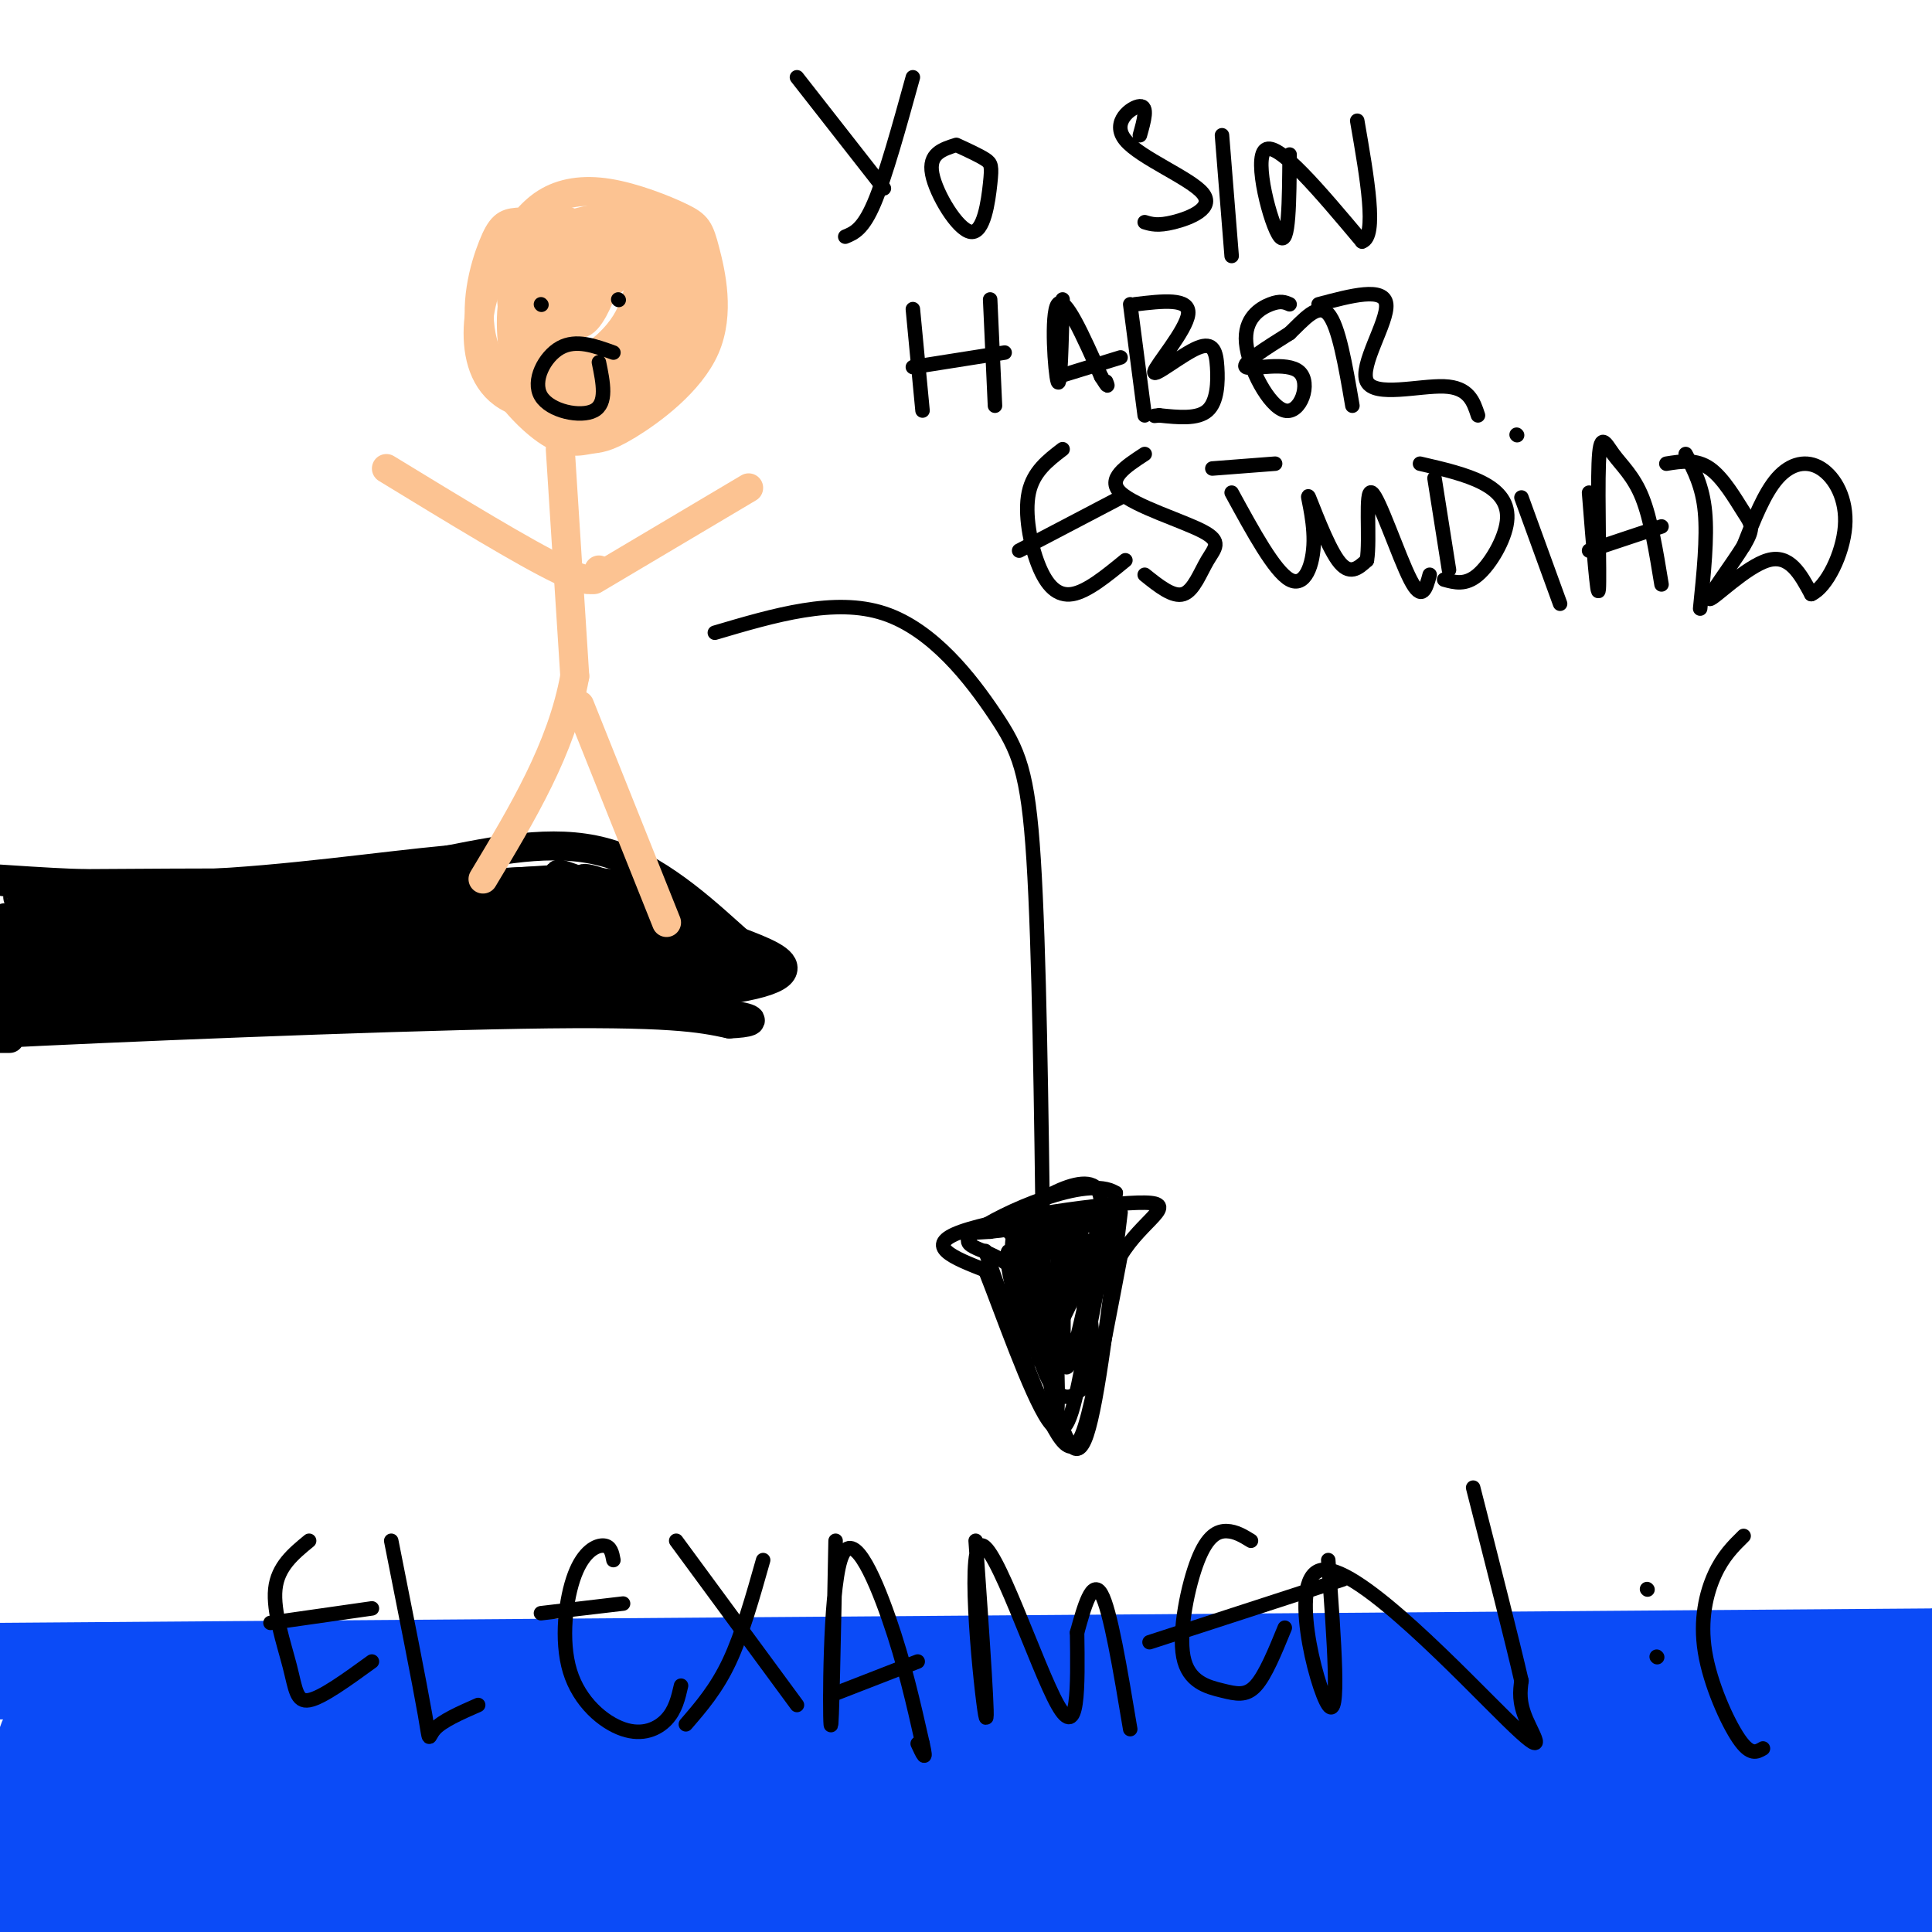 <svg viewBox='0 0 400 400' version='1.1' xmlns='http://www.w3.org/2000/svg' xmlns:xlink='http://www.w3.org/1999/xlink'><g fill='none' stroke='rgb(0,0,0)' stroke-width='6' stroke-linecap='round' stroke-linejoin='round'><path d='M2,215c-12.422,0.067 -24.844,0.133 -3,-1c21.844,-1.133 77.956,-3.467 109,-4c31.044,-0.533 37.022,0.733 43,2'/><path d='M151,212c8.202,-0.345 7.208,-2.208 -24,-4c-31.208,-1.792 -92.631,-3.512 -116,-4c-23.369,-0.488 -8.685,0.256 6,1'/><path d='M17,205c34.222,-0.111 116.778,-0.889 133,-1c16.222,-0.111 -33.889,0.444 -84,1'/><path d='M66,205c-33.333,1.133 -74.667,3.467 -66,4c8.667,0.533 67.333,-0.733 126,-2'/><path d='M126,207c28.000,-1.378 35.000,-3.822 36,-6c1.000,-2.178 -4.000,-4.089 -9,-6'/><path d='M153,195c-5.667,-4.978 -15.333,-14.422 -26,-18c-10.667,-3.578 -22.333,-1.289 -34,1'/><path d='M93,178c-14.536,1.357 -33.875,4.250 -52,5c-18.125,0.750 -35.036,-0.643 -41,-1c-5.964,-0.357 -0.982,0.321 4,1'/><path d='M4,183c13.655,0.012 45.792,-0.458 74,0c28.208,0.458 52.488,1.845 41,4c-11.488,2.155 -58.744,5.077 -106,8'/><path d='M13,195c17.667,1.726 114.833,2.042 119,2c4.167,-0.042 -84.667,-0.440 -119,0c-34.333,0.440 -14.167,1.720 6,3'/><path d='M19,200c28.354,1.217 96.239,2.759 118,2c21.761,-0.759 -2.603,-3.820 -30,-5c-27.397,-1.180 -57.828,-0.480 -75,-2c-17.172,-1.520 -21.086,-5.260 -25,-9'/><path d='M7,186c-4.285,-1.836 -2.499,-1.925 -3,-1c-0.501,0.925 -3.289,2.864 23,2c26.289,-0.864 81.654,-4.533 89,-5c7.346,-0.467 -33.327,2.266 -74,5'/><path d='M42,187c-20.038,1.021 -33.135,1.075 -33,2c0.135,0.925 13.500,2.722 27,2c13.500,-0.722 27.135,-3.964 46,-4c18.865,-0.036 42.962,3.132 43,4c0.038,0.868 -23.981,-0.566 -48,-2'/><path d='M77,189c-14.657,0.035 -27.300,1.123 -16,-1c11.300,-2.123 46.542,-7.456 66,-5c19.458,2.456 23.131,12.702 23,16c-0.131,3.298 -4.065,-0.351 -8,-4'/><path d='M142,195c-9.524,-4.762 -29.333,-14.667 -26,-14c3.333,0.667 29.810,11.905 33,15c3.190,3.095 -16.905,-1.952 -37,-7'/><path d='M112,189c-26.132,0.011 -72.963,3.539 -69,5c3.963,1.461 58.721,0.855 84,2c25.279,1.145 21.080,4.041 18,4c-3.080,-0.041 -5.040,-3.021 -7,-6'/><path d='M138,194c-7.262,-4.667 -21.917,-13.333 -16,-12c5.917,1.333 32.405,12.667 35,16c2.595,3.333 -18.702,-1.333 -40,-6'/><path d='M117,192c-9.461,-1.844 -13.113,-3.453 -36,-3c-22.887,0.453 -65.008,2.968 -78,3c-12.992,0.032 3.145,-2.419 14,-3c10.855,-0.581 16.427,0.710 22,2'/><path d='M39,191c-2.667,0.167 -20.333,-0.417 -38,-1'/></g>
<g fill='none' stroke='rgb(11,75,247)' stroke-width='20' stroke-linecap='round' stroke-linejoin='round'><path d='M-1,346c0.000,0.000 402.000,-3.000 402,-3'/><path d='M401,343c68.311,-2.422 38.089,-6.978 24,-1c-14.089,5.978 -12.044,22.489 -10,39'/><path d='M415,381c-3.715,7.505 -8.001,6.768 -12,8c-3.999,1.232 -7.711,4.433 -27,4c-19.289,-0.433 -54.155,-4.501 -104,-6c-49.845,-1.499 -114.670,-0.428 -155,1c-40.330,1.428 -56.165,3.214 -72,5'/><path d='M45,393c-17.786,1.679 -26.250,3.375 -31,-3c-4.750,-6.375 -5.786,-20.821 -5,-27c0.786,-6.179 3.393,-4.089 6,-2'/><path d='M15,361c6.959,-1.899 21.356,-5.647 49,-8c27.644,-2.353 68.533,-3.311 96,-4c27.467,-0.689 41.510,-1.109 91,1c49.490,2.109 134.426,6.745 130,8c-4.426,1.255 -98.213,-0.873 -192,-3'/><path d='M189,355c-38.756,-0.514 -39.647,-0.298 -58,2c-18.353,2.298 -54.167,6.678 -69,10c-14.833,3.322 -8.686,5.587 59,6c67.686,0.413 196.910,-1.025 225,-2c28.090,-0.975 -44.955,-1.488 -118,-2'/><path d='M228,369c-36.726,-1.492 -69.540,-4.221 -95,-5c-25.460,-0.779 -43.565,0.391 -65,3c-21.435,2.609 -46.199,6.658 -54,9c-7.801,2.342 1.361,2.977 29,3c27.639,0.023 73.754,-0.565 89,-1c15.246,-0.435 -0.377,-0.718 -16,-1'/><path d='M116,377c-21.814,0.782 -68.348,3.236 -95,6c-26.652,2.764 -33.420,5.837 -35,8c-1.580,2.163 2.030,3.415 7,5c4.970,1.585 11.300,3.504 24,3c12.700,-0.504 31.772,-3.430 82,-4c50.228,-0.570 131.614,1.215 213,3'/><path d='M312,398c45.475,-0.314 52.664,-2.598 62,-4c9.336,-1.402 20.821,-1.922 22,-9c1.179,-7.078 -7.948,-20.713 -12,-27c-4.052,-6.287 -3.028,-5.226 -9,-3c-5.972,2.226 -18.941,5.617 -29,10c-10.059,4.383 -17.208,9.757 -21,13c-3.792,3.243 -4.226,4.355 2,4c6.226,-0.355 19.113,-2.178 32,-4'/><path d='M359,378c11.526,-2.037 24.342,-5.131 31,-8c6.658,-2.869 7.159,-5.514 8,-8c0.841,-2.486 2.021,-4.813 -6,-3c-8.021,1.813 -25.245,7.765 -34,12c-8.755,4.235 -9.042,6.754 -6,9c3.042,2.246 9.413,4.221 18,3c8.587,-1.221 19.389,-5.636 25,-10c5.611,-4.364 6.032,-8.675 4,-12c-2.032,-3.325 -6.516,-5.662 -11,-8'/><path d='M388,353c-20.833,5.833 -67.417,24.417 -114,43'/></g>
<g fill='none' stroke='rgb(252,195,146)' stroke-width='6' stroke-linecap='round' stroke-linejoin='round'><path d='M116,46c-3.387,-0.101 -6.773,-0.203 -9,0c-2.227,0.203 -3.294,0.709 -5,5c-1.706,4.291 -4.051,12.366 -2,20c2.051,7.634 8.498,14.828 13,18c4.502,3.172 7.060,2.322 9,2c1.940,-0.322 3.263,-0.116 8,-3c4.737,-2.884 12.888,-8.859 16,-16c3.112,-7.141 1.185,-15.446 0,-20c-1.185,-4.554 -1.627,-5.355 -5,-7c-3.373,-1.645 -9.677,-4.135 -15,-5c-5.323,-0.865 -9.664,-0.104 -13,2c-3.336,2.104 -5.668,5.552 -8,9'/><path d='M105,51c-1.667,2.333 -1.833,3.667 -2,5'/><path d='M116,93c0.000,0.000 3.000,47.000 3,47'/><path d='M119,140c-2.667,14.833 -10.833,28.417 -19,42'/><path d='M120,146c0.000,0.000 18.000,45.000 18,45'/><path d='M80,97c14.333,8.750 28.667,17.500 36,21c7.333,3.500 7.667,1.750 8,0'/><path d='M123,120c0.000,0.000 32.000,-19.000 32,-19'/><path d='M127,58c-2.765,-5.243 -5.529,-10.486 -9,-12c-3.471,-1.514 -7.648,0.703 -10,5c-2.352,4.297 -2.880,10.676 -1,17c1.880,6.324 6.166,12.594 9,16c2.834,3.406 4.214,3.947 9,1c4.786,-2.947 12.976,-9.383 17,-14c4.024,-4.617 3.882,-7.417 3,-11c-0.882,-3.583 -2.504,-7.950 -7,-11c-4.496,-3.050 -11.864,-4.783 -18,-3c-6.136,1.783 -11.039,7.081 -13,13c-1.961,5.919 -0.981,12.460 0,19'/><path d='M107,78c2.318,4.396 8.114,5.885 13,5c4.886,-0.885 8.864,-4.145 11,-8c2.136,-3.855 2.432,-8.304 3,-11c0.568,-2.696 1.410,-3.639 -2,-7c-3.410,-3.361 -11.070,-9.140 -15,-11c-3.930,-1.860 -4.129,0.201 -6,2c-1.871,1.799 -5.414,3.337 -8,7c-2.586,3.663 -4.213,9.451 -4,15c0.213,5.549 2.268,10.859 8,13c5.732,2.141 15.142,1.113 22,-3c6.858,-4.113 11.164,-11.309 12,-17c0.836,-5.691 -1.796,-9.876 -4,-13c-2.204,-3.124 -3.978,-5.187 -8,-5c-4.022,0.187 -10.292,2.625 -14,6c-3.708,3.375 -4.854,7.688 -6,12'/><path d='M109,63c0.018,5.144 3.063,12.005 5,15c1.937,2.995 2.767,2.125 5,2c2.233,-0.125 5.868,0.493 9,-1c3.132,-1.493 5.759,-5.099 8,-8c2.241,-2.901 4.096,-5.096 2,-9c-2.096,-3.904 -8.142,-9.517 -13,-11c-4.858,-1.483 -8.527,1.162 -11,6c-2.473,4.838 -3.749,11.867 -2,16c1.749,4.133 6.523,5.369 11,4c4.477,-1.369 8.656,-5.342 11,-8c2.344,-2.658 2.852,-4.002 3,-6c0.148,-1.998 -0.063,-4.649 -2,-7c-1.937,-2.351 -5.598,-4.402 -9,-5c-3.402,-0.598 -6.543,0.258 -9,3c-2.457,2.742 -4.228,7.371 -6,12'/><path d='M111,66c-0.542,3.756 1.104,7.145 2,9c0.896,1.855 1.042,2.176 4,2c2.958,-0.176 8.729,-0.849 12,-3c3.271,-2.151 4.044,-5.781 4,-10c-0.044,-4.219 -0.904,-9.027 -4,-9c-3.096,0.027 -8.426,4.890 -11,8c-2.574,3.110 -2.391,4.469 -2,7c0.391,2.531 0.990,6.236 4,6c3.010,-0.236 8.431,-4.411 12,-8c3.569,-3.589 5.287,-6.591 6,-10c0.713,-3.409 0.423,-7.226 -2,-9c-2.423,-1.774 -6.978,-1.507 -10,1c-3.022,2.507 -4.511,7.253 -6,12'/><path d='M120,62c-1.334,2.983 -1.668,4.441 0,3c1.668,-1.441 5.338,-5.779 6,-8c0.662,-2.221 -1.682,-2.323 -4,-2c-2.318,0.323 -4.608,1.073 -5,4c-0.392,2.927 1.116,8.031 3,8c1.884,-0.031 4.144,-5.197 5,-8c0.856,-2.803 0.309,-3.244 -1,-3c-1.309,0.244 -3.378,1.173 -5,2c-1.622,0.827 -2.796,1.552 -3,5c-0.204,3.448 0.560,9.621 3,11c2.440,1.379 6.554,-2.034 9,-5c2.446,-2.966 3.223,-5.483 4,-8'/></g>
<g fill='none' stroke='rgb(0,0,0)' stroke-width='3' stroke-linecap='round' stroke-linejoin='round'><path d='M112,63c0.000,0.000 0.100,0.100 0.1,0.1'/><path d='M128,62c0.000,0.000 0.100,0.100 0.1,0.1'/><path d='M127,73c-3.875,-1.405 -7.750,-2.810 -11,-1c-3.250,1.810 -5.875,6.833 -4,10c1.875,3.167 8.250,4.476 11,3c2.750,-1.476 1.875,-5.738 1,-10'/><path d='M165,16c0.000,0.000 18.000,23.000 18,23'/><path d='M189,16c-2.833,10.250 -5.667,20.500 -8,26c-2.333,5.500 -4.167,6.250 -6,7'/><path d='M198,30c-2.900,0.909 -5.799,1.818 -5,6c0.799,4.182 5.297,11.636 8,12c2.703,0.364 3.612,-6.364 4,-10c0.388,-3.636 0.254,-4.182 -1,-5c-1.254,-0.818 -3.627,-1.909 -6,-3'/><path d='M236,28c0.863,-3.043 1.726,-6.086 0,-6c-1.726,0.086 -6.040,3.301 -3,7c3.040,3.699 13.434,7.880 16,11c2.566,3.120 -2.695,5.177 -6,6c-3.305,0.823 -4.652,0.411 -6,0'/><path d='M253,28c0.000,0.000 2.000,25.000 2,25'/><path d='M267,32c-0.067,9.600 -0.133,19.200 -2,17c-1.867,-2.200 -5.533,-16.200 -3,-18c2.533,-1.800 11.267,8.600 20,19'/><path d='M282,50c3.167,-1.000 1.083,-13.000 -1,-25'/><path d='M189,64c0.000,0.000 2.000,21.000 2,21'/><path d='M205,62c0.000,0.000 1.000,22.000 1,22'/><path d='M189,76c0.000,0.000 19.000,-3.000 19,-3'/><path d='M220,62c-0.222,9.289 -0.444,18.578 -1,17c-0.556,-1.578 -1.444,-14.022 0,-16c1.444,-1.978 5.222,6.511 9,15'/><path d='M228,78c1.667,2.667 1.333,1.833 1,1'/><path d='M219,78c0.000,0.000 13.000,-4.000 13,-4'/><path d='M234,63c0.000,0.000 3.000,23.000 3,23'/><path d='M235,63c5.682,-0.679 11.365,-1.358 11,2c-0.365,3.358 -6.777,10.753 -7,12c-0.223,1.247 5.744,-3.656 9,-5c3.256,-1.344 3.800,0.869 4,4c0.200,3.131 0.057,7.180 -2,9c-2.057,1.820 -6.029,1.410 -10,1'/><path d='M240,86c-1.667,0.167 -0.833,0.083 0,0'/><path d='M267,63c-0.933,-0.415 -1.867,-0.831 -4,0c-2.133,0.831 -5.467,2.908 -5,8c0.467,5.092 4.733,13.200 8,14c3.267,0.800 5.533,-5.708 3,-8c-2.533,-2.292 -9.867,-0.369 -11,-1c-1.133,-0.631 3.933,-3.815 9,-7'/><path d='M267,69c2.956,-2.822 5.844,-6.378 8,-4c2.156,2.378 3.578,10.689 5,19'/><path d='M273,63c6.804,-1.815 13.607,-3.631 14,0c0.393,3.631 -5.625,12.708 -4,16c1.625,3.292 10.893,0.798 16,1c5.107,0.202 6.054,3.101 7,6'/><path d='M220,93c-3.042,2.327 -6.083,4.655 -7,9c-0.917,4.345 0.292,10.708 2,15c1.708,4.292 3.917,6.512 7,6c3.083,-0.512 7.042,-3.756 11,-7'/><path d='M211,114c0.000,0.000 21.000,-11.000 21,-11'/><path d='M237,94c-3.981,2.595 -7.962,5.190 -5,8c2.962,2.810 12.866,5.836 17,8c4.134,2.164 2.498,3.467 1,6c-1.498,2.533 -2.856,6.295 -5,7c-2.144,0.705 -5.072,-1.648 -8,-4'/><path d='M251,97c0.000,0.000 13.000,-1.000 13,-1'/><path d='M255,102c4.437,8.137 8.874,16.274 12,18c3.126,1.726 4.941,-2.960 5,-8c0.059,-5.040 -1.638,-10.434 -1,-9c0.638,1.434 3.611,9.695 6,13c2.389,3.305 4.195,1.652 6,0'/><path d='M283,116c0.726,-4.250 -0.458,-14.875 1,-14c1.458,0.875 5.560,13.250 8,18c2.440,4.750 3.220,1.875 4,-1'/><path d='M297,99c0.000,0.000 3.000,19.000 3,19'/><path d='M294,96c4.792,1.107 9.583,2.214 13,4c3.417,1.786 5.458,4.250 5,8c-0.458,3.750 -3.417,8.786 -6,11c-2.583,2.214 -4.792,1.607 -7,1'/><path d='M315,103c0.000,0.000 8.000,22.000 8,22'/><path d='M314,90c0.000,0.000 0.100,0.100 0.1,0.1'/><path d='M329,102c0.895,11.293 1.789,22.587 2,20c0.211,-2.587 -0.263,-19.054 0,-26c0.263,-6.946 1.263,-4.370 3,-2c1.737,2.370 4.211,4.534 6,9c1.789,4.466 2.895,11.233 4,18'/><path d='M329,114c0.000,0.000 15.000,-5.000 15,-5'/><path d='M349,94c1.750,3.333 3.500,6.667 4,12c0.500,5.333 -0.250,12.667 -1,20'/><path d='M345,96c3.090,-0.494 6.179,-0.987 9,1c2.821,1.987 5.372,6.455 7,9c1.628,2.545 2.333,3.167 0,7c-2.333,3.833 -7.705,10.878 -7,11c0.705,0.122 7.487,-6.679 12,-8c4.513,-1.321 6.756,2.840 9,7'/><path d='M375,123c3.159,-1.373 6.558,-8.306 7,-14c0.442,-5.694 -2.073,-10.148 -5,-12c-2.927,-1.852 -6.265,-1.100 -9,2c-2.735,3.100 -4.868,8.550 -7,14'/><path d='M148,131c12.417,-3.667 24.833,-7.333 35,-4c10.167,3.333 18.083,13.667 23,21c4.917,7.333 6.833,11.667 8,30c1.167,18.333 1.583,50.667 2,83'/><path d='M216,261c0.711,14.422 1.489,8.978 2,6c0.511,-2.978 0.756,-3.489 1,-4'/><path d='M204,259c5.689,16.156 11.378,32.311 15,38c3.622,5.689 5.178,0.911 7,-7c1.822,-7.911 3.911,-18.956 6,-30'/><path d='M232,260c4.381,-7.393 12.333,-10.875 5,-11c-7.333,-0.125 -29.952,3.107 -38,6c-8.048,2.893 -1.524,5.446 5,8'/><path d='M204,263c3.381,8.476 9.333,25.667 13,31c3.667,5.333 5.048,-1.190 7,-11c1.952,-9.810 4.476,-22.905 7,-36'/><path d='M231,247c-5.857,-3.917 -24.000,4.292 -29,8c-5.000,3.708 3.143,2.917 8,8c4.857,5.083 6.429,16.042 8,27'/><path d='M218,290c2.489,7.800 4.711,13.800 7,7c2.289,-6.800 4.644,-26.400 7,-46'/><path d='M64,319c-3.256,2.673 -6.512,5.345 -7,10c-0.488,4.655 1.792,11.292 3,16c1.208,4.708 1.345,7.488 4,7c2.655,-0.488 7.827,-4.244 13,-8'/><path d='M56,336c0.000,0.000 21.000,-3.000 21,-3'/><path d='M81,319c2.933,14.756 5.867,29.511 7,36c1.133,6.489 0.467,4.711 2,3c1.533,-1.711 5.267,-3.356 9,-5'/><path d='M127,323c-0.268,-1.439 -0.535,-2.879 -2,-3c-1.465,-0.121 -4.127,1.075 -6,6c-1.873,4.925 -2.956,13.578 -1,20c1.956,6.422 6.950,10.614 11,12c4.050,1.386 7.157,-0.032 9,-2c1.843,-1.968 2.421,-4.484 3,-7'/><path d='M112,334c0.000,0.000 17.000,-2.000 17,-2'/><path d='M140,319c0.000,0.000 25.000,34.000 25,34'/><path d='M142,357c3.167,-3.667 6.333,-7.333 9,-13c2.667,-5.667 4.833,-13.333 7,-21'/><path d='M173,319c-0.393,20.107 -0.786,40.214 -1,38c-0.214,-2.214 -0.250,-26.750 2,-34c2.250,-7.250 6.786,2.786 10,12c3.214,9.214 5.107,17.607 7,26'/><path d='M191,361c1.000,4.333 0.000,2.167 -1,0'/><path d='M172,351c0.000,0.000 18.000,-7.000 18,-7'/><path d='M202,319c1.411,20.244 2.821,40.488 2,36c-0.821,-4.488 -3.875,-33.708 -1,-35c2.875,-1.292 11.679,25.345 16,33c4.321,7.655 4.161,-3.673 4,-15'/><path d='M223,338c1.467,-5.356 3.133,-11.244 5,-8c1.867,3.244 3.933,15.622 6,28'/><path d='M259,319c-1.577,-0.972 -3.155,-1.944 -5,-2c-1.845,-0.056 -3.959,0.803 -6,6c-2.041,5.197 -4.011,14.733 -3,20c1.011,5.267 5.003,6.264 8,7c2.997,0.736 4.999,1.210 7,-1c2.001,-2.210 4.000,-7.105 6,-12'/><path d='M238,340c0.000,0.000 40.000,-13.000 40,-13'/><path d='M275,323c1.231,16.777 2.463,33.553 0,30c-2.463,-3.553 -8.619,-27.437 -1,-28c7.619,-0.563 29.013,22.195 38,31c8.987,8.805 5.568,3.659 4,0c-1.568,-3.659 -1.284,-5.829 -1,-8'/><path d='M315,348c-1.833,-8.000 -5.917,-24.000 -10,-40'/><path d='M211,255c2.280,13.119 4.560,26.238 7,23c2.440,-3.238 5.042,-22.833 6,-22c0.958,0.833 0.274,22.095 0,29c-0.274,6.905 -0.137,-0.548 0,-8'/><path d='M224,277c1.043,-7.125 3.649,-20.938 3,-18c-0.649,2.938 -4.555,22.627 -6,24c-1.445,1.373 -0.428,-15.570 -1,-23c-0.572,-7.430 -2.731,-5.347 -4,1c-1.269,6.347 -1.648,16.956 -1,20c0.648,3.044 2.324,-1.478 4,-6'/><path d='M219,275c0.009,-4.105 -1.968,-11.367 -4,-16c-2.032,-4.633 -4.117,-6.637 -5,-4c-0.883,2.637 -0.563,9.915 1,16c1.563,6.085 4.370,10.976 6,12c1.630,1.024 2.083,-1.820 0,-8c-2.083,-6.180 -6.703,-15.698 -8,-16c-1.297,-0.302 0.728,8.611 2,13c1.272,4.389 1.792,4.254 3,4c1.208,-0.254 3.104,-0.627 5,-1'/><path d='M219,275c4.033,-7.306 11.617,-25.072 8,-29c-3.617,-3.928 -18.435,5.981 -18,9c0.435,3.019 16.124,-0.852 18,-2c1.876,-1.148 -10.062,0.426 -22,2'/><path d='M205,255c-5.567,0.386 -8.484,0.350 -3,0c5.484,-0.350 19.370,-1.014 21,-1c1.630,0.014 -8.996,0.705 -12,5c-3.004,4.295 1.614,12.195 5,17c3.386,4.805 5.539,6.516 6,6c0.461,-0.516 -0.769,-3.258 -2,-6'/><path d='M220,276c-1.926,-5.588 -5.743,-16.558 -7,-16c-1.257,0.558 0.044,12.644 2,20c1.956,7.356 4.565,9.982 7,9c2.435,-0.982 4.694,-5.572 4,-14c-0.694,-8.428 -4.341,-20.694 -6,-19c-1.659,1.694 -1.329,17.347 -1,33'/><path d='M219,289c-0.167,5.500 -0.083,2.750 0,0'/><path d='M341,329c0.000,0.000 0.100,0.100 0.1,0.1'/><path d='M343,343c0.000,0.000 0.100,0.100 0.1,0.1'/><path d='M361,318c-2.131,2.095 -4.262,4.190 -6,8c-1.738,3.810 -3.083,9.333 -2,16c1.083,6.667 4.595,14.476 7,18c2.405,3.524 3.702,2.762 5,2'/></g>
</svg>